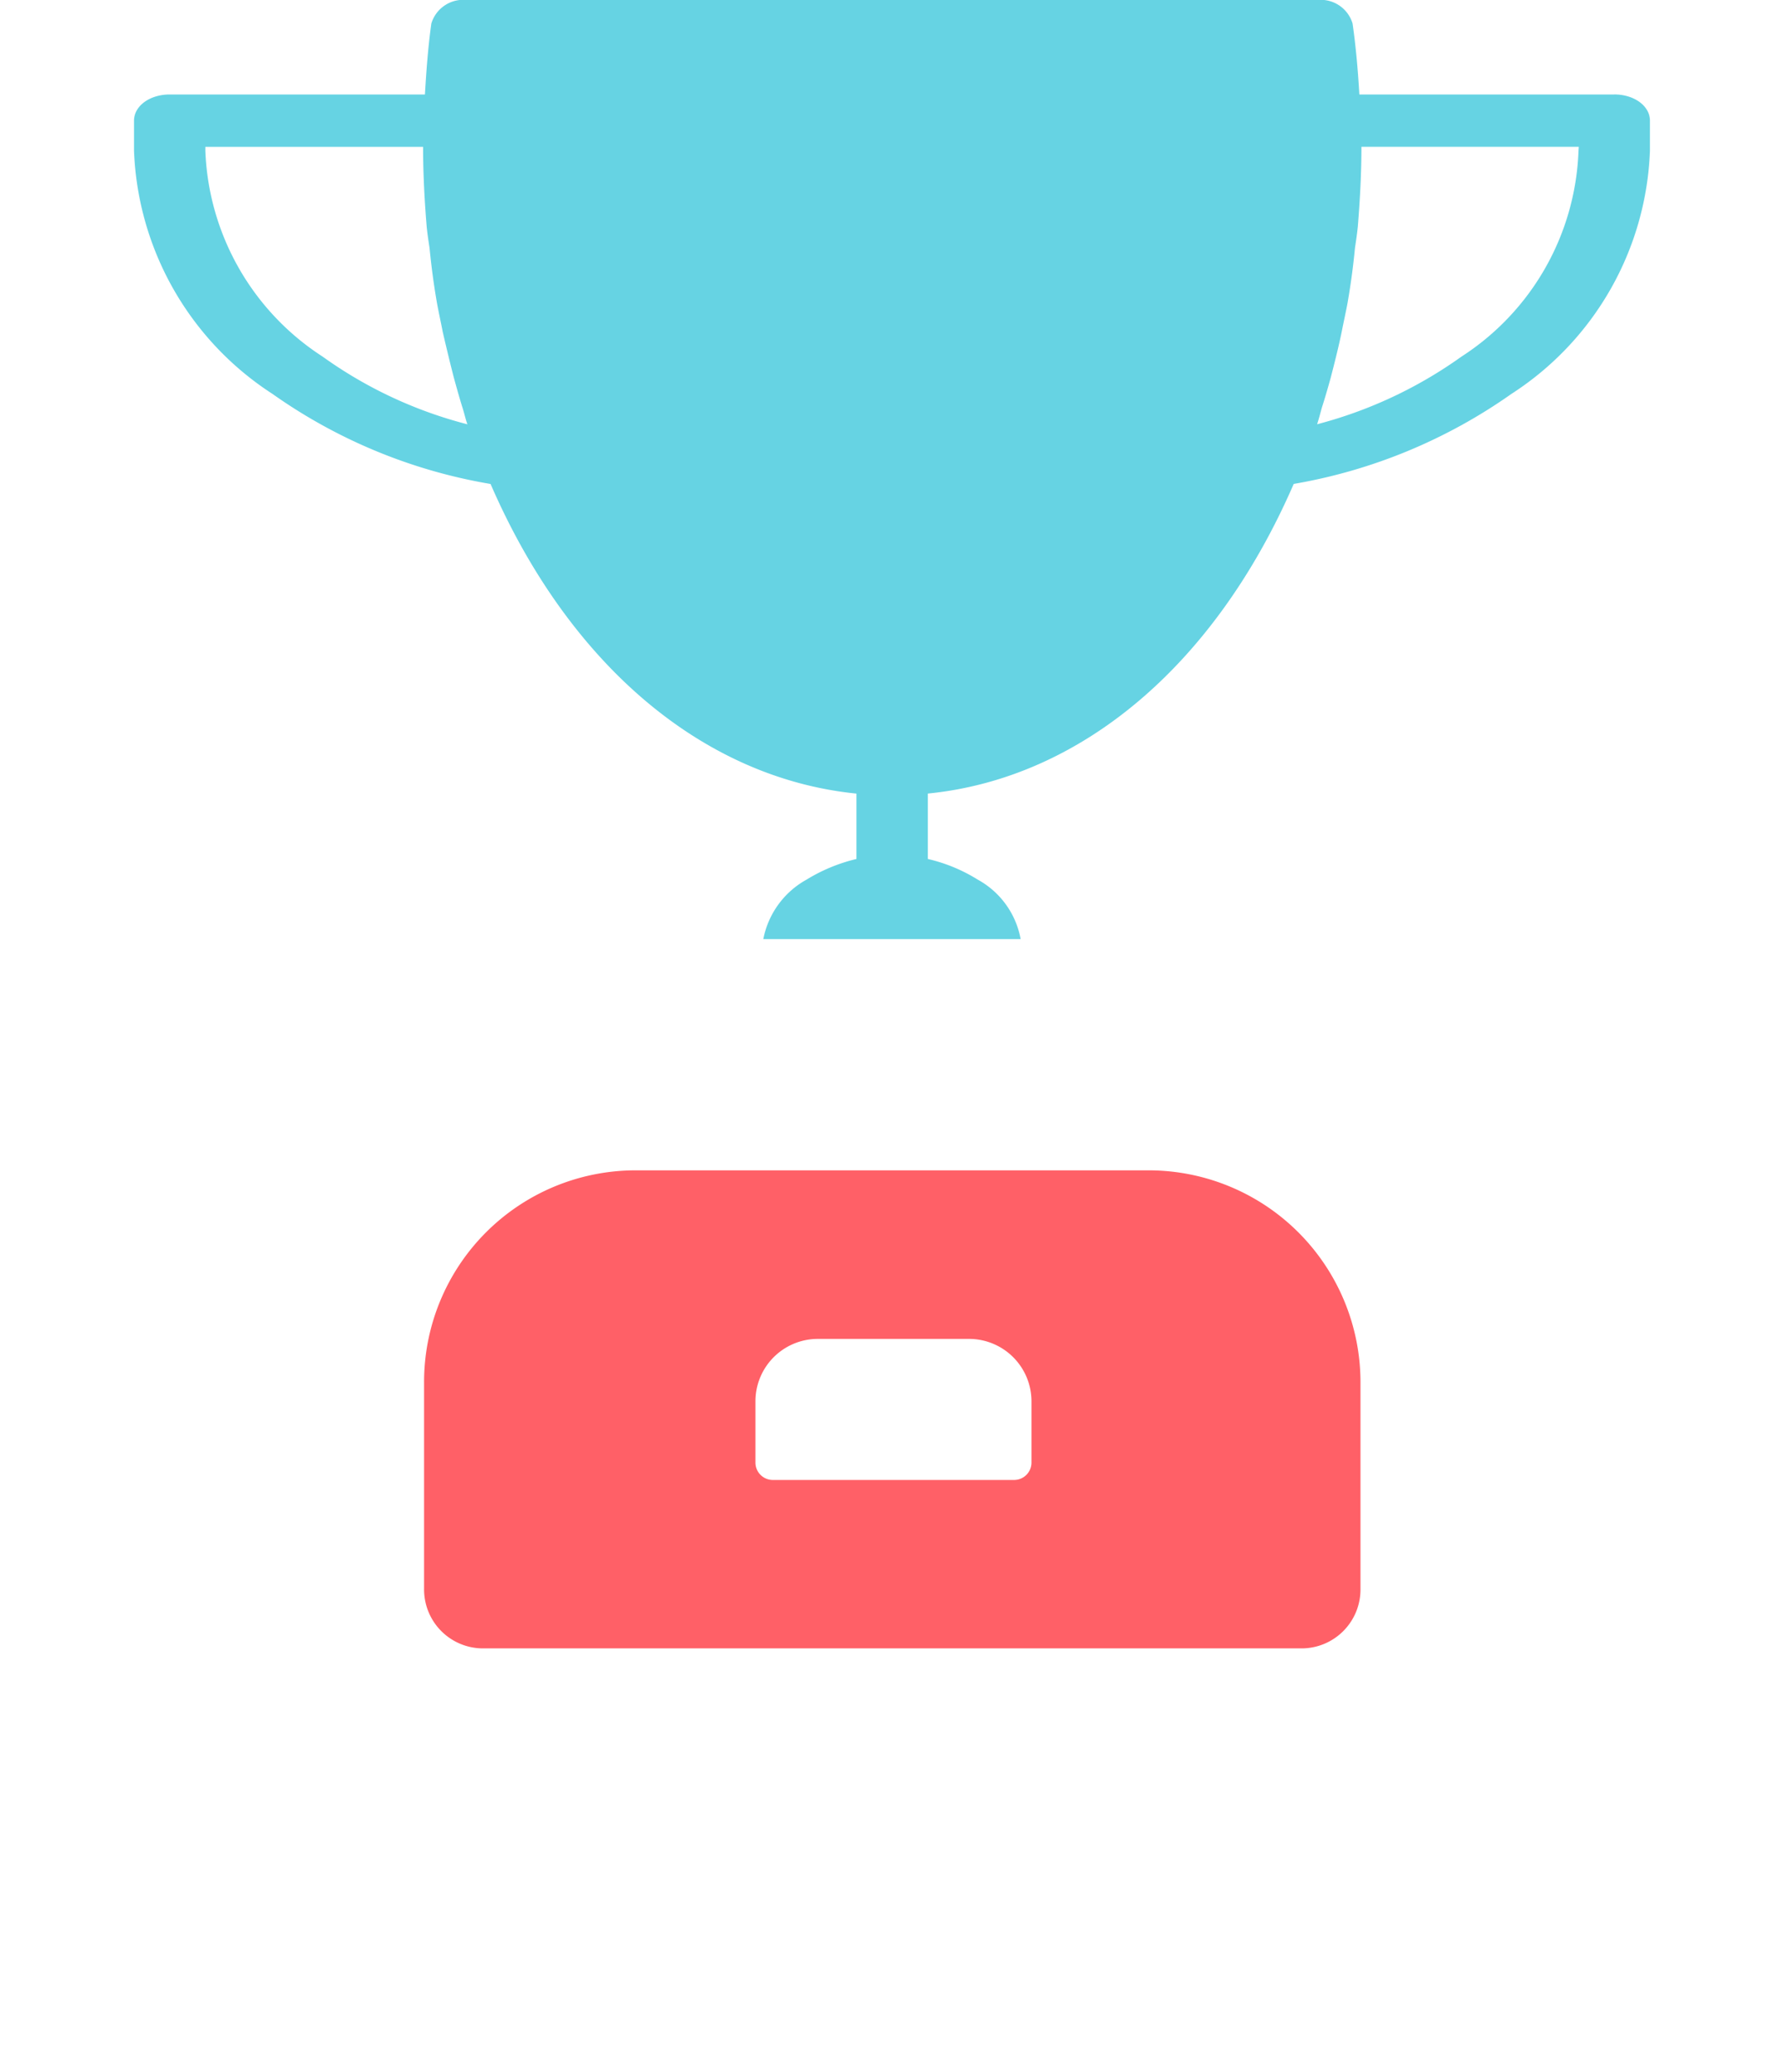 <svg xmlns="http://www.w3.org/2000/svg" xmlns:xlink="http://www.w3.org/1999/xlink" width="37.886" height="44" viewBox="0 0 37.886 44"><defs><filter id="a" x="0" y="15.851" width="37.886" height="28.149" filterUnits="userSpaceOnUse"><feOffset dy="3" input="SourceAlpha"/><feGaussianBlur stdDeviation="3" result="b"/><feFlood flood-color="#ff7278" flood-opacity="0.443"/><feComposite operator="in" in2="b"/><feComposite in="SourceGraphic"/></filter></defs><g transform="translate(-148.967 -67.04)"><path d="M183.247,67.338h-5.412c-.03-.522-.076-1.034-.144-1.506a.706.706,0,0,0-.75-.5H158.878a.707.707,0,0,0-.751.5c-.068.489-.106.995-.136,1.506h-5.42c-.424,0-.758.244-.758.556v.639a6.438,6.438,0,0,0,2.941,5.163,11.263,11.263,0,0,0,4.631,1.912c1.668,3.845,4.518,6.246,7.77,6.574V83.57a3.632,3.632,0,0,0-1.061.439,1.845,1.845,0,0,0-.917,1.262h5.465a1.81,1.81,0,0,0-.91-1.262,3.492,3.492,0,0,0-1.061-.439V82.181c3.252-.322,6.1-2.729,7.77-6.574a11.341,11.341,0,0,0,4.624-1.912,6.423,6.423,0,0,0,2.941-5.163v-.639c0-.311-.334-.556-.759-.556Zm-27.425,5.568a5.446,5.446,0,0,1-2.494-4.373v-.083h4.624c0,.567.03,1.134.076,1.689.015.156.038.306.061.456.038.394.091.789.159,1.178.038.206.083.406.121.606.076.328.152.645.235.967.061.222.121.439.189.656.038.117.061.233.1.339a9.2,9.2,0,0,1-3.07-1.434Zm26.667-4.373A5.431,5.431,0,0,1,180,72.906a9.313,9.313,0,0,1-3.062,1.434c.038-.117.068-.234.1-.35.068-.211.129-.422.189-.639.083-.322.167-.65.235-.984.038-.194.083-.394.121-.595.068-.389.121-.778.159-1.178.023-.15.045-.3.061-.456.045-.561.076-1.122.076-1.689h4.616Z" transform="translate(0 1.708)" fill="rgba(0,181,208,0.6)"/><g transform="matrix(1, 0, 0, 1, 148.97, 67.04)" filter="url(#a)"><path d="M-1418.541-817.311h-17.386a1.251,1.251,0,0,1-1.25-1.25v-4.4a4.493,4.493,0,0,1,4.475-4.5h10.924a4.5,4.5,0,0,1,4.487,4.5v4.4A1.251,1.251,0,0,1-1418.541-817.311Zm-10.28-6.571a1.325,1.325,0,0,0-1.319,1.327v1.3a.369.369,0,0,0,.369.368h5.125a.369.369,0,0,0,.368-.368v-1.3a1.326,1.326,0,0,0-1.322-1.327Z" transform="translate(1446.18 849.31)" fill="#ff6067"/></g></g></svg>